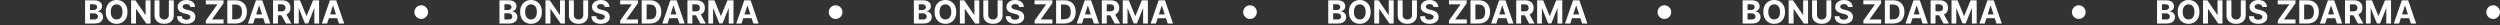 <?xml version="1.0" encoding="UTF-8"?> <svg xmlns="http://www.w3.org/2000/svg" width="1098" height="11" viewBox="0 0 1098 11" fill="none"><rect x="0" y="0" width="1098" height="11" fill="#333333" stroke="none"/><path d="M401.374 10.321V0.139H405.451C406.2 0.139 406.825 0.25 407.325 0.472C407.826 0.694 408.202 1.003 408.454 1.397C408.706 1.788 408.832 2.239 408.832 2.749C408.832 3.147 408.752 3.497 408.593 3.798C408.434 4.097 408.215 4.342 407.937 4.534C407.662 4.723 407.347 4.857 406.992 4.937V5.036C407.38 5.053 407.743 5.162 408.081 5.364C408.422 5.567 408.699 5.85 408.911 6.215C409.123 6.576 409.229 7.007 409.229 7.507C409.229 8.047 409.095 8.53 408.827 8.954C408.561 9.375 408.169 9.708 407.648 9.953C407.128 10.198 406.487 10.321 405.724 10.321H401.374ZM403.527 8.561H405.282C405.882 8.561 406.319 8.447 406.594 8.218C406.869 7.986 407.007 7.678 407.007 7.293C407.007 7.012 406.939 6.763 406.803 6.548C406.667 6.332 406.473 6.163 406.222 6.041C405.973 5.918 405.676 5.857 405.332 5.857H403.527V8.561ZM403.527 4.4H405.123C405.418 4.4 405.68 4.349 405.908 4.246C406.14 4.14 406.323 3.991 406.455 3.798C406.591 3.606 406.659 3.376 406.659 3.107C406.659 2.739 406.528 2.443 406.266 2.217C406.008 1.992 405.64 1.879 405.163 1.879H403.527V4.4ZM419.987 5.23C419.987 6.34 419.776 7.285 419.355 8.064C418.938 8.843 418.368 9.438 417.645 9.849C416.926 10.256 416.117 10.46 415.219 10.46C414.314 10.46 413.502 10.255 412.783 9.844C412.064 9.433 411.495 8.838 411.078 8.059C410.66 7.28 410.451 6.337 410.451 5.23C410.451 4.12 410.66 3.175 411.078 2.396C411.495 1.617 412.064 1.024 412.783 0.617C413.502 0.206 414.314 2.18153e-05 415.219 2.18153e-05C416.117 2.18153e-05 416.926 0.206 417.645 0.617C418.368 1.024 418.938 1.617 419.355 2.396C419.776 3.175 419.987 4.12 419.987 5.23ZM417.804 5.23C417.804 4.511 417.696 3.904 417.481 3.411C417.269 2.917 416.969 2.542 416.581 2.287C416.193 2.032 415.739 1.904 415.219 1.904C414.698 1.904 414.244 2.032 413.857 2.287C413.469 2.542 413.167 2.917 412.952 3.411C412.74 3.904 412.634 4.511 412.634 5.23C412.634 5.949 412.74 6.556 412.952 7.05C413.167 7.544 413.469 7.918 413.857 8.173C414.244 8.429 414.698 8.556 415.219 8.556C415.739 8.556 416.193 8.429 416.581 8.173C416.969 7.918 417.269 7.544 417.481 7.05C417.696 6.556 417.804 5.949 417.804 5.23ZM430.098 0.139V10.321H428.238L423.809 3.913H423.734V10.321H421.581V0.139H423.47L427.865 6.543H427.955V0.139H430.098ZM438.165 0.139H440.318V6.751C440.318 7.494 440.141 8.143 439.786 8.7C439.435 9.257 438.942 9.691 438.309 10.003C437.676 10.311 436.939 10.465 436.097 10.465C435.252 10.465 434.513 10.311 433.88 10.003C433.247 9.691 432.754 9.257 432.403 8.7C432.052 8.143 431.876 7.494 431.876 6.751V0.139H434.029V6.567C434.029 6.955 434.113 7.3 434.282 7.602C434.455 7.903 434.697 8.14 435.008 8.313C435.32 8.485 435.683 8.571 436.097 8.571C436.515 8.571 436.878 8.485 437.186 8.313C437.497 8.14 437.738 7.903 437.907 7.602C438.079 7.3 438.165 6.955 438.165 6.567V0.139ZM447.612 3.067C447.573 2.666 447.402 2.355 447.1 2.133C446.799 1.911 446.389 1.8 445.872 1.8C445.521 1.8 445.224 1.849 444.983 1.949C444.741 2.045 444.555 2.179 444.426 2.352C444.3 2.524 444.237 2.719 444.237 2.938C444.23 3.121 444.268 3.28 444.351 3.416C444.437 3.551 444.555 3.669 444.704 3.768C444.853 3.865 445.026 3.949 445.221 4.022C445.417 4.092 445.626 4.151 445.848 4.201L446.762 4.42C447.206 4.519 447.614 4.652 447.985 4.817C448.357 4.983 448.678 5.187 448.95 5.429C449.222 5.671 449.432 5.956 449.581 6.284C449.734 6.612 449.812 6.988 449.815 7.413C449.812 8.036 449.652 8.576 449.338 9.033C449.026 9.487 448.575 9.84 447.985 10.092C447.399 10.341 446.691 10.465 445.862 10.465C445.041 10.465 444.325 10.339 443.715 10.087C443.108 9.835 442.634 9.463 442.293 8.969C441.955 8.472 441.777 7.857 441.761 7.124H443.844C443.867 7.466 443.965 7.751 444.137 7.979C444.313 8.205 444.547 8.376 444.838 8.492C445.133 8.604 445.466 8.661 445.838 8.661C446.202 8.661 446.519 8.607 446.787 8.501C447.059 8.395 447.269 8.248 447.419 8.059C447.568 7.87 447.642 7.653 447.642 7.408C447.642 7.179 447.574 6.987 447.438 6.831C447.306 6.675 447.11 6.543 446.852 6.433C446.597 6.324 446.283 6.224 445.912 6.135L444.804 5.857C443.945 5.648 443.267 5.321 442.77 4.877C442.273 4.433 442.026 3.835 442.029 3.082C442.026 2.466 442.19 1.927 442.522 1.467C442.856 1.006 443.315 0.646 443.899 0.388C444.482 0.129 445.145 2.18153e-05 445.887 2.18153e-05C446.643 2.18153e-05 447.303 0.129 447.866 0.388C448.433 0.646 448.874 1.006 449.188 1.467C449.503 1.927 449.666 2.461 449.676 3.067H447.612ZM454.394 10.321V9.043L459.475 1.914H454.384V0.139H462.179V1.417L457.093 8.546H462.189V10.321H454.394ZM467.45 10.321H463.841V0.139H467.48C468.504 0.139 469.386 0.343 470.125 0.751C470.864 1.155 471.433 1.737 471.83 2.496C472.231 3.255 472.432 4.163 472.432 5.22C472.432 6.281 472.231 7.192 471.83 7.955C471.433 8.717 470.861 9.302 470.115 9.71C469.373 10.117 468.484 10.321 467.45 10.321ZM465.994 8.477H467.361C467.997 8.477 468.533 8.364 468.967 8.139C469.404 7.91 469.732 7.557 469.951 7.08C470.173 6.599 470.284 5.979 470.284 5.22C470.284 4.468 470.173 3.853 469.951 3.376C469.732 2.898 469.406 2.547 468.972 2.322C468.537 2.096 468.002 1.984 467.366 1.984H465.994V8.477ZM475.207 10.321H472.9L476.415 0.139H479.19L482.699 10.321H480.393L477.842 2.466H477.763L475.207 10.321ZM475.063 6.319H480.512V7.999H475.063V6.319ZM483.925 10.321V0.139H487.942C488.711 0.139 489.367 0.277 489.911 0.552C490.458 0.824 490.874 1.21 491.159 1.71C491.447 2.207 491.591 2.792 491.591 3.465C491.591 4.141 491.445 4.723 491.154 5.21C490.862 5.694 490.439 6.065 489.886 6.324C489.336 6.582 488.67 6.712 487.887 6.712H485.198V4.982H487.539C487.95 4.982 488.292 4.925 488.563 4.813C488.835 4.7 489.037 4.531 489.17 4.305C489.306 4.08 489.374 3.8 489.374 3.465C489.374 3.127 489.306 2.842 489.17 2.61C489.037 2.378 488.834 2.202 488.559 2.083C488.287 1.96 487.944 1.899 487.529 1.899H486.078V10.321H483.925ZM489.424 5.688L491.954 10.321H489.578L487.102 5.688H489.424ZM493.112 0.139H495.767L498.571 6.98H498.691L501.495 0.139H504.149V10.321H502.061V3.694H501.977L499.342 10.271H497.92L495.285 3.669H495.201V10.321H493.112V0.139ZM507.678 10.321H505.371L508.886 0.139H511.66L515.17 10.321H512.863L510.313 2.466H510.233L507.678 10.321ZM507.534 6.319H512.983V7.999H507.534V6.319Z" fill="white"></path><circle cx="549" cy="5.321" r="3" fill="white"></circle><path d="M583.374 10.321V0.139H587.451C588.2 0.139 588.825 0.25 589.325 0.472C589.826 0.694 590.202 1.003 590.454 1.397C590.706 1.788 590.832 2.239 590.832 2.749C590.832 3.147 590.752 3.497 590.593 3.798C590.434 4.097 590.215 4.342 589.937 4.534C589.662 4.723 589.347 4.857 588.992 4.937V5.036C589.38 5.053 589.743 5.162 590.081 5.364C590.422 5.567 590.699 5.85 590.911 6.215C591.123 6.576 591.229 7.007 591.229 7.507C591.229 8.047 591.095 8.53 590.827 8.954C590.561 9.375 590.169 9.708 589.648 9.953C589.128 10.198 588.487 10.321 587.724 10.321H583.374ZM585.527 8.561H587.282C587.882 8.561 588.319 8.447 588.594 8.218C588.869 7.986 589.007 7.678 589.007 7.293C589.007 7.012 588.939 6.763 588.803 6.548C588.667 6.332 588.473 6.163 588.222 6.041C587.973 5.918 587.676 5.857 587.332 5.857H585.527V8.561ZM585.527 4.4H587.123C587.418 4.4 587.68 4.349 587.908 4.246C588.14 4.14 588.323 3.991 588.455 3.798C588.591 3.606 588.659 3.376 588.659 3.107C588.659 2.739 588.528 2.443 588.266 2.217C588.008 1.992 587.64 1.879 587.163 1.879H585.527V4.4ZM601.987 5.23C601.987 6.34 601.776 7.285 601.355 8.064C600.938 8.843 600.368 9.438 599.645 9.849C598.926 10.256 598.117 10.46 597.219 10.46C596.314 10.46 595.502 10.255 594.783 9.844C594.064 9.433 593.495 8.838 593.078 8.059C592.66 7.28 592.451 6.337 592.451 5.23C592.451 4.12 592.66 3.175 593.078 2.396C593.495 1.617 594.064 1.024 594.783 0.617C595.502 0.206 596.314 2.18153e-05 597.219 2.18153e-05C598.117 2.18153e-05 598.926 0.206 599.645 0.617C600.368 1.024 600.938 1.617 601.355 2.396C601.776 3.175 601.987 4.12 601.987 5.23ZM599.804 5.23C599.804 4.511 599.696 3.904 599.481 3.411C599.269 2.917 598.969 2.542 598.581 2.287C598.193 2.032 597.739 1.904 597.219 1.904C596.698 1.904 596.244 2.032 595.857 2.287C595.469 2.542 595.167 2.917 594.952 3.411C594.74 3.904 594.634 4.511 594.634 5.23C594.634 5.949 594.74 6.556 594.952 7.05C595.167 7.544 595.469 7.918 595.857 8.173C596.244 8.429 596.698 8.556 597.219 8.556C597.739 8.556 598.193 8.429 598.581 8.173C598.969 7.918 599.269 7.544 599.481 7.05C599.696 6.556 599.804 5.949 599.804 5.23ZM612.098 0.139V10.321H610.238L605.809 3.913H605.734V10.321H603.581V0.139H605.47L609.865 6.543H609.955V0.139H612.098ZM620.165 0.139H622.318V6.751C622.318 7.494 622.141 8.143 621.786 8.7C621.435 9.257 620.942 9.691 620.309 10.003C619.676 10.311 618.939 10.465 618.097 10.465C617.252 10.465 616.513 10.311 615.88 10.003C615.247 9.691 614.754 9.257 614.403 8.7C614.052 8.143 613.876 7.494 613.876 6.751V0.139H616.029V6.567C616.029 6.955 616.113 7.3 616.282 7.602C616.455 7.903 616.697 8.14 617.008 8.313C617.32 8.485 617.683 8.571 618.097 8.571C618.515 8.571 618.878 8.485 619.186 8.313C619.497 8.14 619.738 7.903 619.907 7.602C620.079 7.3 620.165 6.955 620.165 6.567V0.139ZM629.612 3.067C629.573 2.666 629.402 2.355 629.1 2.133C628.799 1.911 628.389 1.8 627.872 1.8C627.521 1.8 627.224 1.849 626.983 1.949C626.741 2.045 626.555 2.179 626.426 2.352C626.3 2.524 626.237 2.719 626.237 2.938C626.23 3.121 626.268 3.28 626.351 3.416C626.437 3.551 626.555 3.669 626.704 3.768C626.853 3.865 627.026 3.949 627.221 4.022C627.417 4.092 627.626 4.151 627.848 4.201L628.762 4.42C629.206 4.519 629.614 4.652 629.985 4.817C630.357 4.983 630.678 5.187 630.95 5.429C631.222 5.671 631.432 5.956 631.581 6.284C631.734 6.612 631.812 6.988 631.815 7.413C631.812 8.036 631.652 8.576 631.338 9.033C631.026 9.487 630.575 9.84 629.985 10.092C629.399 10.341 628.691 10.465 627.862 10.465C627.041 10.465 626.325 10.339 625.715 10.087C625.108 9.835 624.634 9.463 624.293 8.969C623.955 8.472 623.777 7.857 623.761 7.124H625.844C625.867 7.466 625.965 7.751 626.137 7.979C626.313 8.205 626.547 8.376 626.838 8.492C627.133 8.604 627.466 8.661 627.838 8.661C628.202 8.661 628.519 8.607 628.787 8.501C629.059 8.395 629.269 8.248 629.419 8.059C629.568 7.87 629.642 7.653 629.642 7.408C629.642 7.179 629.574 6.987 629.438 6.831C629.306 6.675 629.11 6.543 628.852 6.433C628.597 6.324 628.283 6.224 627.912 6.135L626.804 5.857C625.945 5.648 625.267 5.321 624.77 4.877C624.273 4.433 624.026 3.835 624.029 3.082C624.026 2.466 624.19 1.927 624.522 1.467C624.856 1.006 625.315 0.646 625.899 0.388C626.482 0.129 627.145 2.18153e-05 627.887 2.18153e-05C628.643 2.18153e-05 629.303 0.129 629.866 0.388C630.433 0.646 630.874 1.006 631.188 1.467C631.503 1.927 631.666 2.461 631.676 3.067H629.612ZM636.394 10.321V9.043L641.475 1.914H636.384V0.139H644.179V1.417L639.093 8.546H644.189V10.321H636.394ZM649.45 10.321H645.841V0.139H649.48C650.504 0.139 651.386 0.343 652.125 0.751C652.864 1.155 653.433 1.737 653.83 2.496C654.231 3.255 654.432 4.163 654.432 5.22C654.432 6.281 654.231 7.192 653.83 7.955C653.433 8.717 652.861 9.302 652.115 9.71C651.373 10.117 650.484 10.321 649.45 10.321ZM647.994 8.477H649.361C649.997 8.477 650.533 8.364 650.967 8.139C651.404 7.91 651.732 7.557 651.951 7.08C652.173 6.599 652.284 5.979 652.284 5.22C652.284 4.468 652.173 3.853 651.951 3.376C651.732 2.898 651.406 2.547 650.972 2.322C650.537 2.096 650.002 1.984 649.366 1.984H647.994V8.477ZM657.207 10.321H654.9L658.415 0.139H661.19L664.699 10.321H662.393L659.842 2.466H659.763L657.207 10.321ZM657.063 6.319H662.512V7.999H657.063V6.319ZM665.925 10.321V0.139H669.942C670.711 0.139 671.367 0.277 671.911 0.552C672.458 0.824 672.874 1.21 673.159 1.71C673.447 2.207 673.591 2.792 673.591 3.465C673.591 4.141 673.445 4.723 673.154 5.21C672.862 5.694 672.439 6.065 671.886 6.324C671.336 6.582 670.67 6.712 669.887 6.712H667.198V4.982H669.539C669.95 4.982 670.292 4.925 670.563 4.813C670.835 4.7 671.037 4.531 671.17 4.305C671.306 4.08 671.374 3.8 671.374 3.465C671.374 3.127 671.306 2.842 671.17 2.61C671.037 2.378 670.834 2.202 670.559 2.083C670.287 1.96 669.944 1.899 669.529 1.899H668.078V10.321H665.925ZM671.424 5.688L673.954 10.321H671.578L669.102 5.688H671.424ZM675.112 0.139H677.767L680.571 6.98H680.691L683.495 0.139H686.149V10.321H684.061V3.694H683.977L681.342 10.271H679.92L677.285 3.669H677.201V10.321H675.112V0.139ZM689.678 10.321H687.371L690.886 0.139H693.66L697.17 10.321H694.863L692.313 2.466H692.233L689.678 10.321ZM689.534 6.319H694.983V7.999H689.534V6.319Z" fill="white"></path><circle cx="731" cy="5.321" r="3" fill="white"></circle><path d="M765.374 10.321V0.139H769.451C770.2 0.139 770.825 0.25 771.325 0.472C771.826 0.694 772.202 1.003 772.454 1.397C772.706 1.788 772.832 2.239 772.832 2.749C772.832 3.147 772.752 3.497 772.593 3.798C772.434 4.097 772.215 4.342 771.937 4.534C771.662 4.723 771.347 4.857 770.992 4.937V5.036C771.38 5.053 771.743 5.162 772.081 5.364C772.422 5.567 772.699 5.85 772.911 6.215C773.123 6.576 773.229 7.007 773.229 7.507C773.229 8.047 773.095 8.53 772.827 8.954C772.561 9.375 772.169 9.708 771.648 9.953C771.128 10.198 770.487 10.321 769.724 10.321H765.374ZM767.527 8.561H769.282C769.882 8.561 770.319 8.447 770.594 8.218C770.869 7.986 771.007 7.678 771.007 7.293C771.007 7.012 770.939 6.763 770.803 6.548C770.667 6.332 770.473 6.163 770.222 6.041C769.973 5.918 769.676 5.857 769.332 5.857H767.527V8.561ZM767.527 4.4H769.123C769.418 4.4 769.68 4.349 769.908 4.246C770.14 4.14 770.323 3.991 770.455 3.798C770.591 3.606 770.659 3.376 770.659 3.107C770.659 2.739 770.528 2.443 770.266 2.217C770.008 1.992 769.64 1.879 769.163 1.879H767.527V4.4ZM783.987 5.23C783.987 6.34 783.776 7.285 783.355 8.064C782.938 8.843 782.368 9.438 781.645 9.849C780.926 10.256 780.117 10.46 779.219 10.46C778.314 10.46 777.502 10.255 776.783 9.844C776.064 9.433 775.495 8.838 775.078 8.059C774.66 7.28 774.451 6.337 774.451 5.23C774.451 4.12 774.66 3.175 775.078 2.396C775.495 1.617 776.064 1.024 776.783 0.617C777.502 0.206 778.314 2.18153e-05 779.219 2.18153e-05C780.117 2.18153e-05 780.926 0.206 781.645 0.617C782.368 1.024 782.938 1.617 783.355 2.396C783.776 3.175 783.987 4.12 783.987 5.23ZM781.804 5.23C781.804 4.511 781.696 3.904 781.481 3.411C781.269 2.917 780.969 2.542 780.581 2.287C780.193 2.032 779.739 1.904 779.219 1.904C778.698 1.904 778.244 2.032 777.857 2.287C777.469 2.542 777.167 2.917 776.952 3.411C776.74 3.904 776.634 4.511 776.634 5.23C776.634 5.949 776.74 6.556 776.952 7.05C777.167 7.544 777.469 7.918 777.857 8.173C778.244 8.429 778.698 8.556 779.219 8.556C779.739 8.556 780.193 8.429 780.581 8.173C780.969 7.918 781.269 7.544 781.481 7.05C781.696 6.556 781.804 5.949 781.804 5.23ZM794.098 0.139V10.321H792.238L787.809 3.913H787.734V10.321H785.581V0.139H787.47L791.865 6.543H791.955V0.139H794.098ZM802.165 0.139H804.318V6.751C804.318 7.494 804.141 8.143 803.786 8.7C803.435 9.257 802.942 9.691 802.309 10.003C801.676 10.311 800.939 10.465 800.097 10.465C799.252 10.465 798.513 10.311 797.88 10.003C797.247 9.691 796.754 9.257 796.403 8.7C796.052 8.143 795.876 7.494 795.876 6.751V0.139H798.029V6.567C798.029 6.955 798.113 7.3 798.282 7.602C798.455 7.903 798.697 8.14 799.008 8.313C799.32 8.485 799.683 8.571 800.097 8.571C800.515 8.571 800.878 8.485 801.186 8.313C801.497 8.14 801.738 7.903 801.907 7.602C802.079 7.3 802.165 6.955 802.165 6.567V0.139ZM811.612 3.067C811.573 2.666 811.402 2.355 811.1 2.133C810.799 1.911 810.389 1.8 809.872 1.8C809.521 1.8 809.224 1.849 808.983 1.949C808.741 2.045 808.555 2.179 808.426 2.352C808.3 2.524 808.237 2.719 808.237 2.938C808.23 3.121 808.268 3.28 808.351 3.416C808.437 3.551 808.555 3.669 808.704 3.768C808.853 3.865 809.026 3.949 809.221 4.022C809.417 4.092 809.626 4.151 809.848 4.201L810.762 4.42C811.206 4.519 811.614 4.652 811.985 4.817C812.357 4.983 812.678 5.187 812.95 5.429C813.222 5.671 813.432 5.956 813.581 6.284C813.734 6.612 813.812 6.988 813.815 7.413C813.812 8.036 813.652 8.576 813.338 9.033C813.026 9.487 812.575 9.84 811.985 10.092C811.399 10.341 810.691 10.465 809.862 10.465C809.041 10.465 808.325 10.339 807.715 10.087C807.108 9.835 806.634 9.463 806.293 8.969C805.955 8.472 805.777 7.857 805.761 7.124H807.844C807.867 7.466 807.965 7.751 808.137 7.979C808.313 8.205 808.547 8.376 808.838 8.492C809.133 8.604 809.466 8.661 809.838 8.661C810.202 8.661 810.519 8.607 810.787 8.501C811.059 8.395 811.269 8.248 811.419 8.059C811.568 7.87 811.642 7.653 811.642 7.408C811.642 7.179 811.574 6.987 811.438 6.831C811.306 6.675 811.11 6.543 810.852 6.433C810.597 6.324 810.283 6.224 809.912 6.135L808.804 5.857C807.945 5.648 807.267 5.321 806.77 4.877C806.273 4.433 806.026 3.835 806.029 3.082C806.026 2.466 806.19 1.927 806.522 1.467C806.856 1.006 807.315 0.646 807.899 0.388C808.482 0.129 809.145 2.18153e-05 809.887 2.18153e-05C810.643 2.18153e-05 811.303 0.129 811.866 0.388C812.433 0.646 812.874 1.006 813.188 1.467C813.503 1.927 813.666 2.461 813.676 3.067H811.612ZM818.394 10.321V9.043L823.475 1.914H818.384V0.139H826.179V1.417L821.093 8.546H826.189V10.321H818.394ZM831.45 10.321H827.841V0.139H831.48C832.504 0.139 833.386 0.343 834.125 0.751C834.864 1.155 835.433 1.737 835.83 2.496C836.231 3.255 836.432 4.163 836.432 5.22C836.432 6.281 836.231 7.192 835.83 7.955C835.433 8.717 834.861 9.302 834.115 9.71C833.373 10.117 832.484 10.321 831.45 10.321ZM829.994 8.477H831.361C831.997 8.477 832.533 8.364 832.967 8.139C833.404 7.91 833.732 7.557 833.951 7.08C834.173 6.599 834.284 5.979 834.284 5.22C834.284 4.468 834.173 3.853 833.951 3.376C833.732 2.898 833.406 2.547 832.972 2.322C832.537 2.096 832.002 1.984 831.366 1.984H829.994V8.477ZM839.207 10.321H836.9L840.415 0.139H843.19L846.699 10.321H844.393L841.842 2.466H841.763L839.207 10.321ZM839.063 6.319H844.512V7.999H839.063V6.319ZM847.925 10.321V0.139H851.942C852.711 0.139 853.367 0.277 853.911 0.552C854.458 0.824 854.874 1.21 855.159 1.71C855.447 2.207 855.591 2.792 855.591 3.465C855.591 4.141 855.445 4.723 855.154 5.21C854.862 5.694 854.439 6.065 853.886 6.324C853.336 6.582 852.67 6.712 851.887 6.712H849.198V4.982H851.539C851.95 4.982 852.292 4.925 852.563 4.813C852.835 4.7 853.037 4.531 853.17 4.305C853.306 4.08 853.374 3.8 853.374 3.465C853.374 3.127 853.306 2.842 853.17 2.61C853.037 2.378 852.834 2.202 852.559 2.083C852.287 1.96 851.944 1.899 851.529 1.899H850.078V10.321H847.925ZM853.424 5.688L855.954 10.321H853.578L851.102 5.688H853.424ZM857.112 0.139H859.767L862.571 6.98H862.691L865.495 0.139H868.149V10.321H866.061V3.694H865.977L863.342 10.271H861.92L859.285 3.669H859.201V10.321H857.112V0.139ZM871.678 10.321H869.371L872.886 0.139H875.66L879.17 10.321H876.863L874.313 2.466H874.233L871.678 10.321ZM871.534 6.319H876.983V7.999H871.534V6.319Z" fill="white"></path><circle cx="913" cy="5.321" r="3" fill="white"></circle><path d="M947.374 10.321V0.139H951.451C952.2 0.139 952.825 0.25 953.325 0.472C953.826 0.694 954.202 1.003 954.454 1.397C954.706 1.788 954.832 2.239 954.832 2.749C954.832 3.147 954.752 3.497 954.593 3.798C954.434 4.097 954.215 4.342 953.937 4.534C953.662 4.723 953.347 4.857 952.992 4.937V5.036C953.38 5.053 953.743 5.162 954.081 5.364C954.422 5.567 954.699 5.85 954.911 6.215C955.123 6.576 955.229 7.007 955.229 7.507C955.229 8.047 955.095 8.53 954.827 8.954C954.561 9.375 954.169 9.708 953.648 9.953C953.128 10.198 952.487 10.321 951.724 10.321H947.374ZM949.527 8.561H951.282C951.882 8.561 952.319 8.447 952.594 8.218C952.869 7.986 953.007 7.678 953.007 7.293C953.007 7.012 952.939 6.763 952.803 6.548C952.667 6.332 952.473 6.163 952.222 6.041C951.973 5.918 951.676 5.857 951.332 5.857H949.527V8.561ZM949.527 4.4H951.123C951.418 4.4 951.68 4.349 951.908 4.246C952.14 4.14 952.323 3.991 952.455 3.798C952.591 3.606 952.659 3.376 952.659 3.107C952.659 2.739 952.528 2.443 952.266 2.217C952.008 1.992 951.64 1.879 951.163 1.879H949.527V4.4ZM965.987 5.23C965.987 6.34 965.776 7.285 965.355 8.064C964.938 8.843 964.368 9.438 963.645 9.849C962.926 10.256 962.117 10.46 961.219 10.46C960.314 10.46 959.502 10.255 958.783 9.844C958.064 9.433 957.495 8.838 957.078 8.059C956.66 7.28 956.451 6.337 956.451 5.23C956.451 4.12 956.66 3.175 957.078 2.396C957.495 1.617 958.064 1.024 958.783 0.617C959.502 0.206 960.314 2.18153e-05 961.219 2.18153e-05C962.117 2.18153e-05 962.926 0.206 963.645 0.617C964.368 1.024 964.938 1.617 965.355 2.396C965.776 3.175 965.987 4.12 965.987 5.23ZM963.804 5.23C963.804 4.511 963.696 3.904 963.481 3.411C963.269 2.917 962.969 2.542 962.581 2.287C962.193 2.032 961.739 1.904 961.219 1.904C960.698 1.904 960.244 2.032 959.857 2.287C959.469 2.542 959.167 2.917 958.952 3.411C958.74 3.904 958.634 4.511 958.634 5.23C958.634 5.949 958.74 6.556 958.952 7.05C959.167 7.544 959.469 7.918 959.857 8.173C960.244 8.429 960.698 8.556 961.219 8.556C961.739 8.556 962.193 8.429 962.581 8.173C962.969 7.918 963.269 7.544 963.481 7.05C963.696 6.556 963.804 5.949 963.804 5.23ZM976.098 0.139V10.321H974.238L969.809 3.913H969.734V10.321H967.581V0.139H969.47L973.865 6.543H973.955V0.139H976.098ZM984.165 0.139H986.318V6.751C986.318 7.494 986.141 8.143 985.786 8.7C985.435 9.257 984.942 9.691 984.309 10.003C983.676 10.311 982.939 10.465 982.097 10.465C981.252 10.465 980.513 10.311 979.88 10.003C979.247 9.691 978.754 9.257 978.403 8.7C978.052 8.143 977.876 7.494 977.876 6.751V0.139H980.029V6.567C980.029 6.955 980.113 7.3 980.282 7.602C980.455 7.903 980.697 8.14 981.008 8.313C981.32 8.485 981.683 8.571 982.097 8.571C982.515 8.571 982.878 8.485 983.186 8.313C983.497 8.14 983.738 7.903 983.907 7.602C984.079 7.3 984.165 6.955 984.165 6.567V0.139ZM993.612 3.067C993.573 2.666 993.402 2.355 993.1 2.133C992.799 1.911 992.389 1.8 991.872 1.8C991.521 1.8 991.224 1.849 990.983 1.949C990.741 2.045 990.555 2.179 990.426 2.352C990.3 2.524 990.237 2.719 990.237 2.938C990.23 3.121 990.268 3.28 990.351 3.416C990.437 3.551 990.555 3.669 990.704 3.768C990.853 3.865 991.026 3.949 991.221 4.022C991.417 4.092 991.626 4.151 991.848 4.201L992.762 4.42C993.206 4.519 993.614 4.652 993.985 4.817C994.357 4.983 994.678 5.187 994.95 5.429C995.222 5.671 995.432 5.956 995.581 6.284C995.734 6.612 995.812 6.988 995.815 7.413C995.812 8.036 995.652 8.576 995.338 9.033C995.026 9.487 994.575 9.84 993.985 10.092C993.399 10.341 992.691 10.465 991.862 10.465C991.041 10.465 990.325 10.339 989.715 10.087C989.108 9.835 988.634 9.463 988.293 8.969C987.955 8.472 987.777 7.857 987.761 7.124H989.844C989.867 7.466 989.965 7.751 990.137 7.979C990.313 8.205 990.547 8.376 990.838 8.492C991.133 8.604 991.466 8.661 991.838 8.661C992.202 8.661 992.519 8.607 992.787 8.501C993.059 8.395 993.269 8.248 993.419 8.059C993.568 7.87 993.642 7.653 993.642 7.408C993.642 7.179 993.574 6.987 993.438 6.831C993.306 6.675 993.11 6.543 992.852 6.433C992.597 6.324 992.283 6.224 991.912 6.135L990.804 5.857C989.945 5.648 989.267 5.321 988.77 4.877C988.273 4.433 988.026 3.835 988.029 3.082C988.026 2.466 988.19 1.927 988.522 1.467C988.856 1.006 989.315 0.646 989.899 0.388C990.482 0.129 991.145 2.18153e-05 991.887 2.18153e-05C992.643 2.18153e-05 993.303 0.129 993.866 0.388C994.433 0.646 994.874 1.006 995.188 1.467C995.503 1.927 995.666 2.461 995.676 3.067H993.612ZM1000.39 10.321V9.043L1005.47 1.914H1000.38V0.139H1008.18V1.417L1003.09 8.546H1008.19V10.321H1000.39ZM1013.45 10.321H1009.84V0.139H1013.48C1014.5 0.139 1015.39 0.343 1016.13 0.751C1016.86 1.155 1017.43 1.737 1017.83 2.496C1018.23 3.255 1018.43 4.163 1018.43 5.22C1018.43 6.281 1018.23 7.192 1017.83 7.955C1017.43 8.717 1016.86 9.302 1016.12 9.71C1015.37 10.117 1014.48 10.321 1013.45 10.321ZM1011.99 8.477H1013.36C1014 8.477 1014.53 8.364 1014.97 8.139C1015.4 7.91 1015.73 7.557 1015.95 7.08C1016.17 6.599 1016.28 5.979 1016.28 5.22C1016.28 4.468 1016.17 3.853 1015.95 3.376C1015.73 2.898 1015.41 2.547 1014.97 2.322C1014.54 2.096 1014 1.984 1013.37 1.984H1011.99V8.477ZM1021.21 10.321H1018.9L1022.42 0.139H1025.19L1028.7 10.321H1026.39L1023.84 2.466H1023.76L1021.21 10.321ZM1021.06 6.319H1026.51V7.999H1021.06V6.319ZM1029.92 10.321V0.139H1033.94C1034.71 0.139 1035.37 0.277 1035.91 0.552C1036.46 0.824 1036.87 1.21 1037.16 1.71C1037.45 2.207 1037.59 2.792 1037.59 3.465C1037.59 4.141 1037.45 4.723 1037.15 5.21C1036.86 5.694 1036.44 6.065 1035.89 6.324C1035.34 6.582 1034.67 6.712 1033.89 6.712H1031.2V4.982H1033.54C1033.95 4.982 1034.29 4.925 1034.56 4.813C1034.84 4.7 1035.04 4.531 1035.17 4.305C1035.31 4.08 1035.37 3.8 1035.37 3.465C1035.37 3.127 1035.31 2.842 1035.17 2.61C1035.04 2.378 1034.83 2.202 1034.56 2.083C1034.29 1.96 1033.94 1.899 1033.53 1.899H1032.08V10.321H1029.92ZM1035.42 5.688L1037.95 10.321H1035.58L1033.1 5.688H1035.42ZM1039.11 0.139H1041.77L1044.57 6.98H1044.69L1047.49 0.139H1050.15V10.321H1048.06V3.694H1047.98L1045.34 10.271H1043.92L1041.29 3.669H1041.2V10.321H1039.11V0.139ZM1053.68 10.321H1051.37L1054.89 0.139H1057.66L1061.17 10.321H1058.86L1056.31 2.466H1056.23L1053.68 10.321ZM1053.53 6.319H1058.98V7.999H1053.53V6.319Z" fill="white"></path><circle cx="1095" cy="5.321" r="3" fill="white"></circle><path d="M219.374 10.321V0.139H223.451C224.2 0.139 224.825 0.25 225.325 0.472C225.826 0.694 226.202 1.003 226.454 1.397C226.706 1.788 226.832 2.239 226.832 2.749C226.832 3.147 226.752 3.497 226.593 3.798C226.434 4.097 226.215 4.342 225.937 4.534C225.662 4.723 225.347 4.857 224.992 4.937V5.036C225.38 5.053 225.743 5.162 226.081 5.364C226.422 5.567 226.699 5.85 226.911 6.215C227.123 6.576 227.229 7.007 227.229 7.507C227.229 8.047 227.095 8.53 226.827 8.954C226.561 9.375 226.169 9.708 225.648 9.953C225.128 10.198 224.487 10.321 223.724 10.321H219.374ZM221.527 8.561H223.282C223.882 8.561 224.319 8.447 224.594 8.218C224.869 7.986 225.007 7.678 225.007 7.293C225.007 7.012 224.939 6.763 224.803 6.548C224.667 6.332 224.473 6.163 224.222 6.041C223.973 5.918 223.676 5.857 223.332 5.857H221.527V8.561ZM221.527 4.4H223.123C223.418 4.4 223.68 4.349 223.908 4.246C224.14 4.14 224.323 3.991 224.455 3.798C224.591 3.606 224.659 3.376 224.659 3.107C224.659 2.739 224.528 2.443 224.266 2.217C224.008 1.992 223.64 1.879 223.163 1.879H221.527V4.4ZM237.987 5.23C237.987 6.34 237.776 7.285 237.355 8.064C236.938 8.843 236.368 9.438 235.645 9.849C234.926 10.256 234.117 10.46 233.219 10.46C232.314 10.46 231.502 10.255 230.783 9.844C230.064 9.433 229.495 8.838 229.078 8.059C228.66 7.28 228.451 6.337 228.451 5.23C228.451 4.12 228.66 3.175 229.078 2.396C229.495 1.617 230.064 1.024 230.783 0.617C231.502 0.206 232.314 2.18153e-05 233.219 2.18153e-05C234.117 2.18153e-05 234.926 0.206 235.645 0.617C236.368 1.024 236.938 1.617 237.355 2.396C237.776 3.175 237.987 4.12 237.987 5.23ZM235.804 5.23C235.804 4.511 235.696 3.904 235.481 3.411C235.269 2.917 234.969 2.542 234.581 2.287C234.193 2.032 233.739 1.904 233.219 1.904C232.698 1.904 232.244 2.032 231.857 2.287C231.469 2.542 231.167 2.917 230.952 3.411C230.74 3.904 230.634 4.511 230.634 5.23C230.634 5.949 230.74 6.556 230.952 7.05C231.167 7.544 231.469 7.918 231.857 8.173C232.244 8.429 232.698 8.556 233.219 8.556C233.739 8.556 234.193 8.429 234.581 8.173C234.969 7.918 235.269 7.544 235.481 7.05C235.696 6.556 235.804 5.949 235.804 5.23ZM248.098 0.139V10.321H246.238L241.809 3.913H241.734V10.321H239.581V0.139H241.47L245.865 6.543H245.955V0.139H248.098ZM256.165 0.139H258.318V6.751C258.318 7.494 258.141 8.143 257.786 8.7C257.435 9.257 256.942 9.691 256.309 10.003C255.676 10.311 254.939 10.465 254.097 10.465C253.252 10.465 252.513 10.311 251.88 10.003C251.247 9.691 250.754 9.257 250.403 8.7C250.052 8.143 249.876 7.494 249.876 6.751V0.139H252.029V6.567C252.029 6.955 252.113 7.3 252.282 7.602C252.455 7.903 252.697 8.14 253.008 8.313C253.32 8.485 253.683 8.571 254.097 8.571C254.515 8.571 254.878 8.485 255.186 8.313C255.497 8.14 255.738 7.903 255.907 7.602C256.079 7.3 256.165 6.955 256.165 6.567V0.139ZM265.612 3.067C265.573 2.666 265.402 2.355 265.1 2.133C264.799 1.911 264.389 1.8 263.872 1.8C263.521 1.8 263.224 1.849 262.983 1.949C262.741 2.045 262.555 2.179 262.426 2.352C262.3 2.524 262.237 2.719 262.237 2.938C262.23 3.121 262.268 3.28 262.351 3.416C262.437 3.551 262.555 3.669 262.704 3.768C262.853 3.865 263.026 3.949 263.221 4.022C263.417 4.092 263.626 4.151 263.848 4.201L264.762 4.42C265.206 4.519 265.614 4.652 265.985 4.817C266.357 4.983 266.678 5.187 266.95 5.429C267.222 5.671 267.432 5.956 267.581 6.284C267.734 6.612 267.812 6.988 267.815 7.413C267.812 8.036 267.652 8.576 267.338 9.033C267.026 9.487 266.575 9.84 265.985 10.092C265.399 10.341 264.691 10.465 263.862 10.465C263.041 10.465 262.325 10.339 261.715 10.087C261.108 9.835 260.634 9.463 260.293 8.969C259.955 8.472 259.777 7.857 259.761 7.124H261.844C261.867 7.466 261.965 7.751 262.137 7.979C262.313 8.205 262.547 8.376 262.838 8.492C263.133 8.604 263.466 8.661 263.838 8.661C264.202 8.661 264.519 8.607 264.787 8.501C265.059 8.395 265.269 8.248 265.419 8.059C265.568 7.87 265.642 7.653 265.642 7.408C265.642 7.179 265.574 6.987 265.438 6.831C265.306 6.675 265.11 6.543 264.852 6.433C264.597 6.324 264.283 6.224 263.912 6.135L262.804 5.857C261.945 5.648 261.267 5.321 260.77 4.877C260.273 4.433 260.026 3.835 260.029 3.082C260.026 2.466 260.19 1.927 260.522 1.467C260.856 1.006 261.315 0.646 261.899 0.388C262.482 0.129 263.145 2.18153e-05 263.887 2.18153e-05C264.643 2.18153e-05 265.303 0.129 265.866 0.388C266.433 0.646 266.874 1.006 267.188 1.467C267.503 1.927 267.666 2.461 267.676 3.067H265.612ZM272.394 10.321V9.043L277.475 1.914H272.384V0.139H280.179V1.417L275.093 8.546H280.189V10.321H272.394ZM285.45 10.321H281.841V0.139H285.48C286.504 0.139 287.386 0.343 288.125 0.751C288.864 1.155 289.433 1.737 289.83 2.496C290.231 3.255 290.432 4.163 290.432 5.22C290.432 6.281 290.231 7.192 289.83 7.955C289.433 8.717 288.861 9.302 288.115 9.71C287.373 10.117 286.484 10.321 285.45 10.321ZM283.994 8.477H285.361C285.997 8.477 286.533 8.364 286.967 8.139C287.404 7.91 287.732 7.557 287.951 7.08C288.173 6.599 288.284 5.979 288.284 5.22C288.284 4.468 288.173 3.853 287.951 3.376C287.732 2.898 287.406 2.547 286.972 2.322C286.537 2.096 286.002 1.984 285.366 1.984H283.994V8.477ZM293.207 10.321H290.9L294.415 0.139H297.19L300.699 10.321H298.393L295.842 2.466H295.763L293.207 10.321ZM293.063 6.319H298.512V7.999H293.063V6.319ZM301.925 10.321V0.139H305.942C306.711 0.139 307.367 0.277 307.911 0.552C308.458 0.824 308.874 1.21 309.159 1.71C309.447 2.207 309.591 2.792 309.591 3.465C309.591 4.141 309.445 4.723 309.154 5.21C308.862 5.694 308.439 6.065 307.886 6.324C307.336 6.582 306.67 6.712 305.887 6.712H303.198V4.982H305.539C305.95 4.982 306.292 4.925 306.563 4.813C306.835 4.7 307.037 4.531 307.17 4.305C307.306 4.08 307.374 3.8 307.374 3.465C307.374 3.127 307.306 2.842 307.17 2.61C307.037 2.378 306.834 2.202 306.559 2.083C306.287 1.96 305.944 1.899 305.529 1.899H304.078V10.321H301.925ZM307.424 5.688L309.954 10.321H307.578L305.102 5.688H307.424ZM311.112 0.139H313.767L316.571 6.98H316.691L319.495 0.139H322.149V10.321H320.061V3.694H319.977L317.342 10.271H315.92L313.285 3.669H313.201V10.321H311.112V0.139ZM325.678 10.321H323.371L326.886 0.139H329.66L333.17 10.321H330.863L328.313 2.466H328.233L325.678 10.321ZM325.534 6.319H330.983V7.999H325.534V6.319Z" fill="white"></path><circle cx="367" cy="5.321" r="3" fill="white"></circle><path d="M37.374 10.321V0.139H41.451C42.2 0.139 42.825 0.25 43.325 0.472C43.826 0.694 44.202 1.003 44.454 1.397C44.706 1.788 44.832 2.239 44.832 2.749C44.832 3.147 44.752 3.497 44.593 3.798C44.434 4.097 44.215 4.342 43.937 4.534C43.662 4.723 43.347 4.857 42.992 4.937V5.036C43.38 5.053 43.743 5.162 44.081 5.364C44.422 5.567 44.699 5.85 44.911 6.215C45.123 6.576 45.229 7.007 45.229 7.507C45.229 8.047 45.095 8.53 44.827 8.954C44.562 9.375 44.169 9.708 43.648 9.953C43.128 10.198 42.487 10.321 41.724 10.321H37.374ZM39.527 8.561H41.282C41.882 8.561 42.319 8.447 42.594 8.218C42.87 7.986 43.007 7.678 43.007 7.293C43.007 7.012 42.939 6.763 42.803 6.548C42.667 6.332 42.473 6.163 42.221 6.041C41.973 5.918 41.676 5.857 41.332 5.857H39.527V8.561ZM39.527 4.4H41.123C41.418 4.4 41.68 4.349 41.908 4.246C42.14 4.14 42.323 3.991 42.455 3.798C42.591 3.606 42.659 3.376 42.659 3.107C42.659 2.739 42.528 2.443 42.266 2.217C42.008 1.992 41.64 1.879 41.163 1.879H39.527V4.4ZM55.987 5.23C55.987 6.34 55.776 7.285 55.355 8.064C54.938 8.843 54.367 9.438 53.645 9.849C52.926 10.256 52.117 10.46 51.219 10.46C50.314 10.46 49.502 10.255 48.783 9.844C48.063 9.433 47.495 8.838 47.078 8.059C46.66 7.28 46.451 6.337 46.451 5.23C46.451 4.12 46.66 3.175 47.078 2.396C47.495 1.617 48.063 1.024 48.783 0.617C49.502 0.206 50.314 2.18153e-05 51.219 2.18153e-05C52.117 2.18153e-05 52.926 0.206 53.645 0.617C54.367 1.024 54.938 1.617 55.355 2.396C55.776 3.175 55.987 4.12 55.987 5.23ZM53.804 5.23C53.804 4.511 53.696 3.904 53.481 3.411C53.269 2.917 52.969 2.542 52.581 2.287C52.193 2.032 51.739 1.904 51.219 1.904C50.699 1.904 50.244 2.032 49.857 2.287C49.469 2.542 49.167 2.917 48.952 3.411C48.74 3.904 48.634 4.511 48.634 5.23C48.634 5.949 48.74 6.556 48.952 7.05C49.167 7.544 49.469 7.918 49.857 8.173C50.244 8.429 50.699 8.556 51.219 8.556C51.739 8.556 52.193 8.429 52.581 8.173C52.969 7.918 53.269 7.544 53.481 7.05C53.696 6.556 53.804 5.949 53.804 5.23ZM66.098 0.139V10.321H64.238L59.809 3.913H59.734V10.321H57.581V0.139H59.47L63.865 6.543H63.955V0.139H66.098ZM74.165 0.139H76.318V6.751C76.318 7.494 76.141 8.143 75.786 8.7C75.435 9.257 74.942 9.691 74.309 10.003C73.676 10.311 72.939 10.465 72.097 10.465C71.252 10.465 70.513 10.311 69.88 10.003C69.247 9.691 68.754 9.257 68.403 8.7C68.052 8.143 67.876 7.494 67.876 6.751V0.139H70.029V6.567C70.029 6.955 70.113 7.3 70.282 7.602C70.455 7.903 70.697 8.14 71.008 8.313C71.32 8.485 71.683 8.571 72.097 8.571C72.515 8.571 72.878 8.485 73.186 8.313C73.497 8.14 73.738 7.903 73.907 7.602C74.079 7.3 74.165 6.955 74.165 6.567V0.139ZM83.612 3.067C83.573 2.666 83.402 2.355 83.1 2.133C82.799 1.911 82.389 1.8 81.872 1.8C81.521 1.8 81.225 1.849 80.983 1.949C80.741 2.045 80.555 2.179 80.426 2.352C80.3 2.524 80.237 2.719 80.237 2.938C80.23 3.121 80.268 3.28 80.351 3.416C80.437 3.551 80.555 3.669 80.704 3.768C80.853 3.865 81.026 3.949 81.221 4.022C81.417 4.092 81.626 4.151 81.848 4.201L82.762 4.42C83.207 4.519 83.614 4.652 83.985 4.817C84.357 4.983 84.678 5.187 84.95 5.429C85.222 5.671 85.432 5.956 85.581 6.284C85.734 6.612 85.812 6.988 85.815 7.413C85.812 8.036 85.653 8.576 85.338 9.033C85.026 9.487 84.575 9.84 83.985 10.092C83.399 10.341 82.691 10.465 81.862 10.465C81.04 10.465 80.325 10.339 79.715 10.087C79.108 9.835 78.634 9.463 78.293 8.969C77.955 8.472 77.778 7.857 77.761 7.124H79.844C79.867 7.466 79.965 7.751 80.137 7.979C80.313 8.205 80.547 8.376 80.838 8.492C81.133 8.604 81.466 8.661 81.838 8.661C82.202 8.661 82.519 8.607 82.787 8.501C83.059 8.395 83.269 8.248 83.419 8.059C83.568 7.87 83.642 7.653 83.642 7.408C83.642 7.179 83.574 6.987 83.439 6.831C83.306 6.675 83.11 6.543 82.852 6.433C82.597 6.324 82.283 6.224 81.912 6.135L80.803 5.857C79.945 5.648 79.267 5.321 78.77 4.877C78.273 4.433 78.026 3.835 78.029 3.082C78.026 2.466 78.19 1.927 78.522 1.467C78.856 1.006 79.315 0.646 79.899 0.388C80.482 0.129 81.145 2.18153e-05 81.887 2.18153e-05C82.643 2.18153e-05 83.303 0.129 83.866 0.388C84.433 0.646 84.874 1.006 85.189 1.467C85.503 1.927 85.666 2.461 85.676 3.067H83.612ZM90.394 10.321V9.043L95.475 1.914H90.384V0.139H98.179V1.417L93.093 8.546H98.189V10.321H90.394ZM103.45 10.321H99.841V0.139H103.48C104.504 0.139 105.386 0.343 106.125 0.751C106.864 1.155 107.433 1.737 107.83 2.496C108.231 3.255 108.432 4.163 108.432 5.22C108.432 6.281 108.231 7.192 107.83 7.955C107.433 8.717 106.861 9.302 106.115 9.71C105.373 10.117 104.484 10.321 103.45 10.321ZM101.994 8.477H103.361C103.997 8.477 104.533 8.364 104.967 8.139C105.404 7.91 105.732 7.557 105.951 7.08C106.173 6.599 106.284 5.979 106.284 5.22C106.284 4.468 106.173 3.853 105.951 3.376C105.732 2.898 105.406 2.547 104.972 2.322C104.537 2.096 104.002 1.984 103.366 1.984H101.994V8.477ZM111.207 10.321H108.9L112.415 0.139H115.19L118.699 10.321H116.393L113.842 2.466H113.763L111.207 10.321ZM111.063 6.319H116.512V7.999H111.063V6.319ZM119.925 10.321V0.139H123.942C124.711 0.139 125.367 0.277 125.911 0.552C126.458 0.824 126.874 1.21 127.159 1.71C127.447 2.207 127.591 2.792 127.591 3.465C127.591 4.141 127.445 4.723 127.154 5.21C126.862 5.694 126.439 6.065 125.886 6.324C125.336 6.582 124.67 6.712 123.887 6.712H121.198V4.982H123.539C123.95 4.982 124.292 4.925 124.563 4.813C124.835 4.7 125.037 4.531 125.17 4.305C125.306 4.08 125.374 3.8 125.374 3.465C125.374 3.127 125.306 2.842 125.17 2.61C125.037 2.378 124.834 2.202 124.559 2.083C124.287 1.96 123.944 1.899 123.529 1.899H122.078V10.321H119.925ZM125.424 5.688L127.954 10.321H125.578L123.102 5.688H125.424ZM129.112 0.139H131.767L134.571 6.98H134.691L137.495 0.139H140.149V10.321H138.061V3.694H137.977L135.342 10.271H133.92L131.285 3.669H131.201V10.321H129.112V0.139ZM143.678 10.321H141.371L144.886 0.139H147.66L151.17 10.321H148.863L146.313 2.466H146.233L143.678 10.321ZM143.534 6.319H148.983V7.999H143.534V6.319Z" fill="white"></path><circle cx="185" cy="5.321" r="3" fill="white"></circle></svg> 